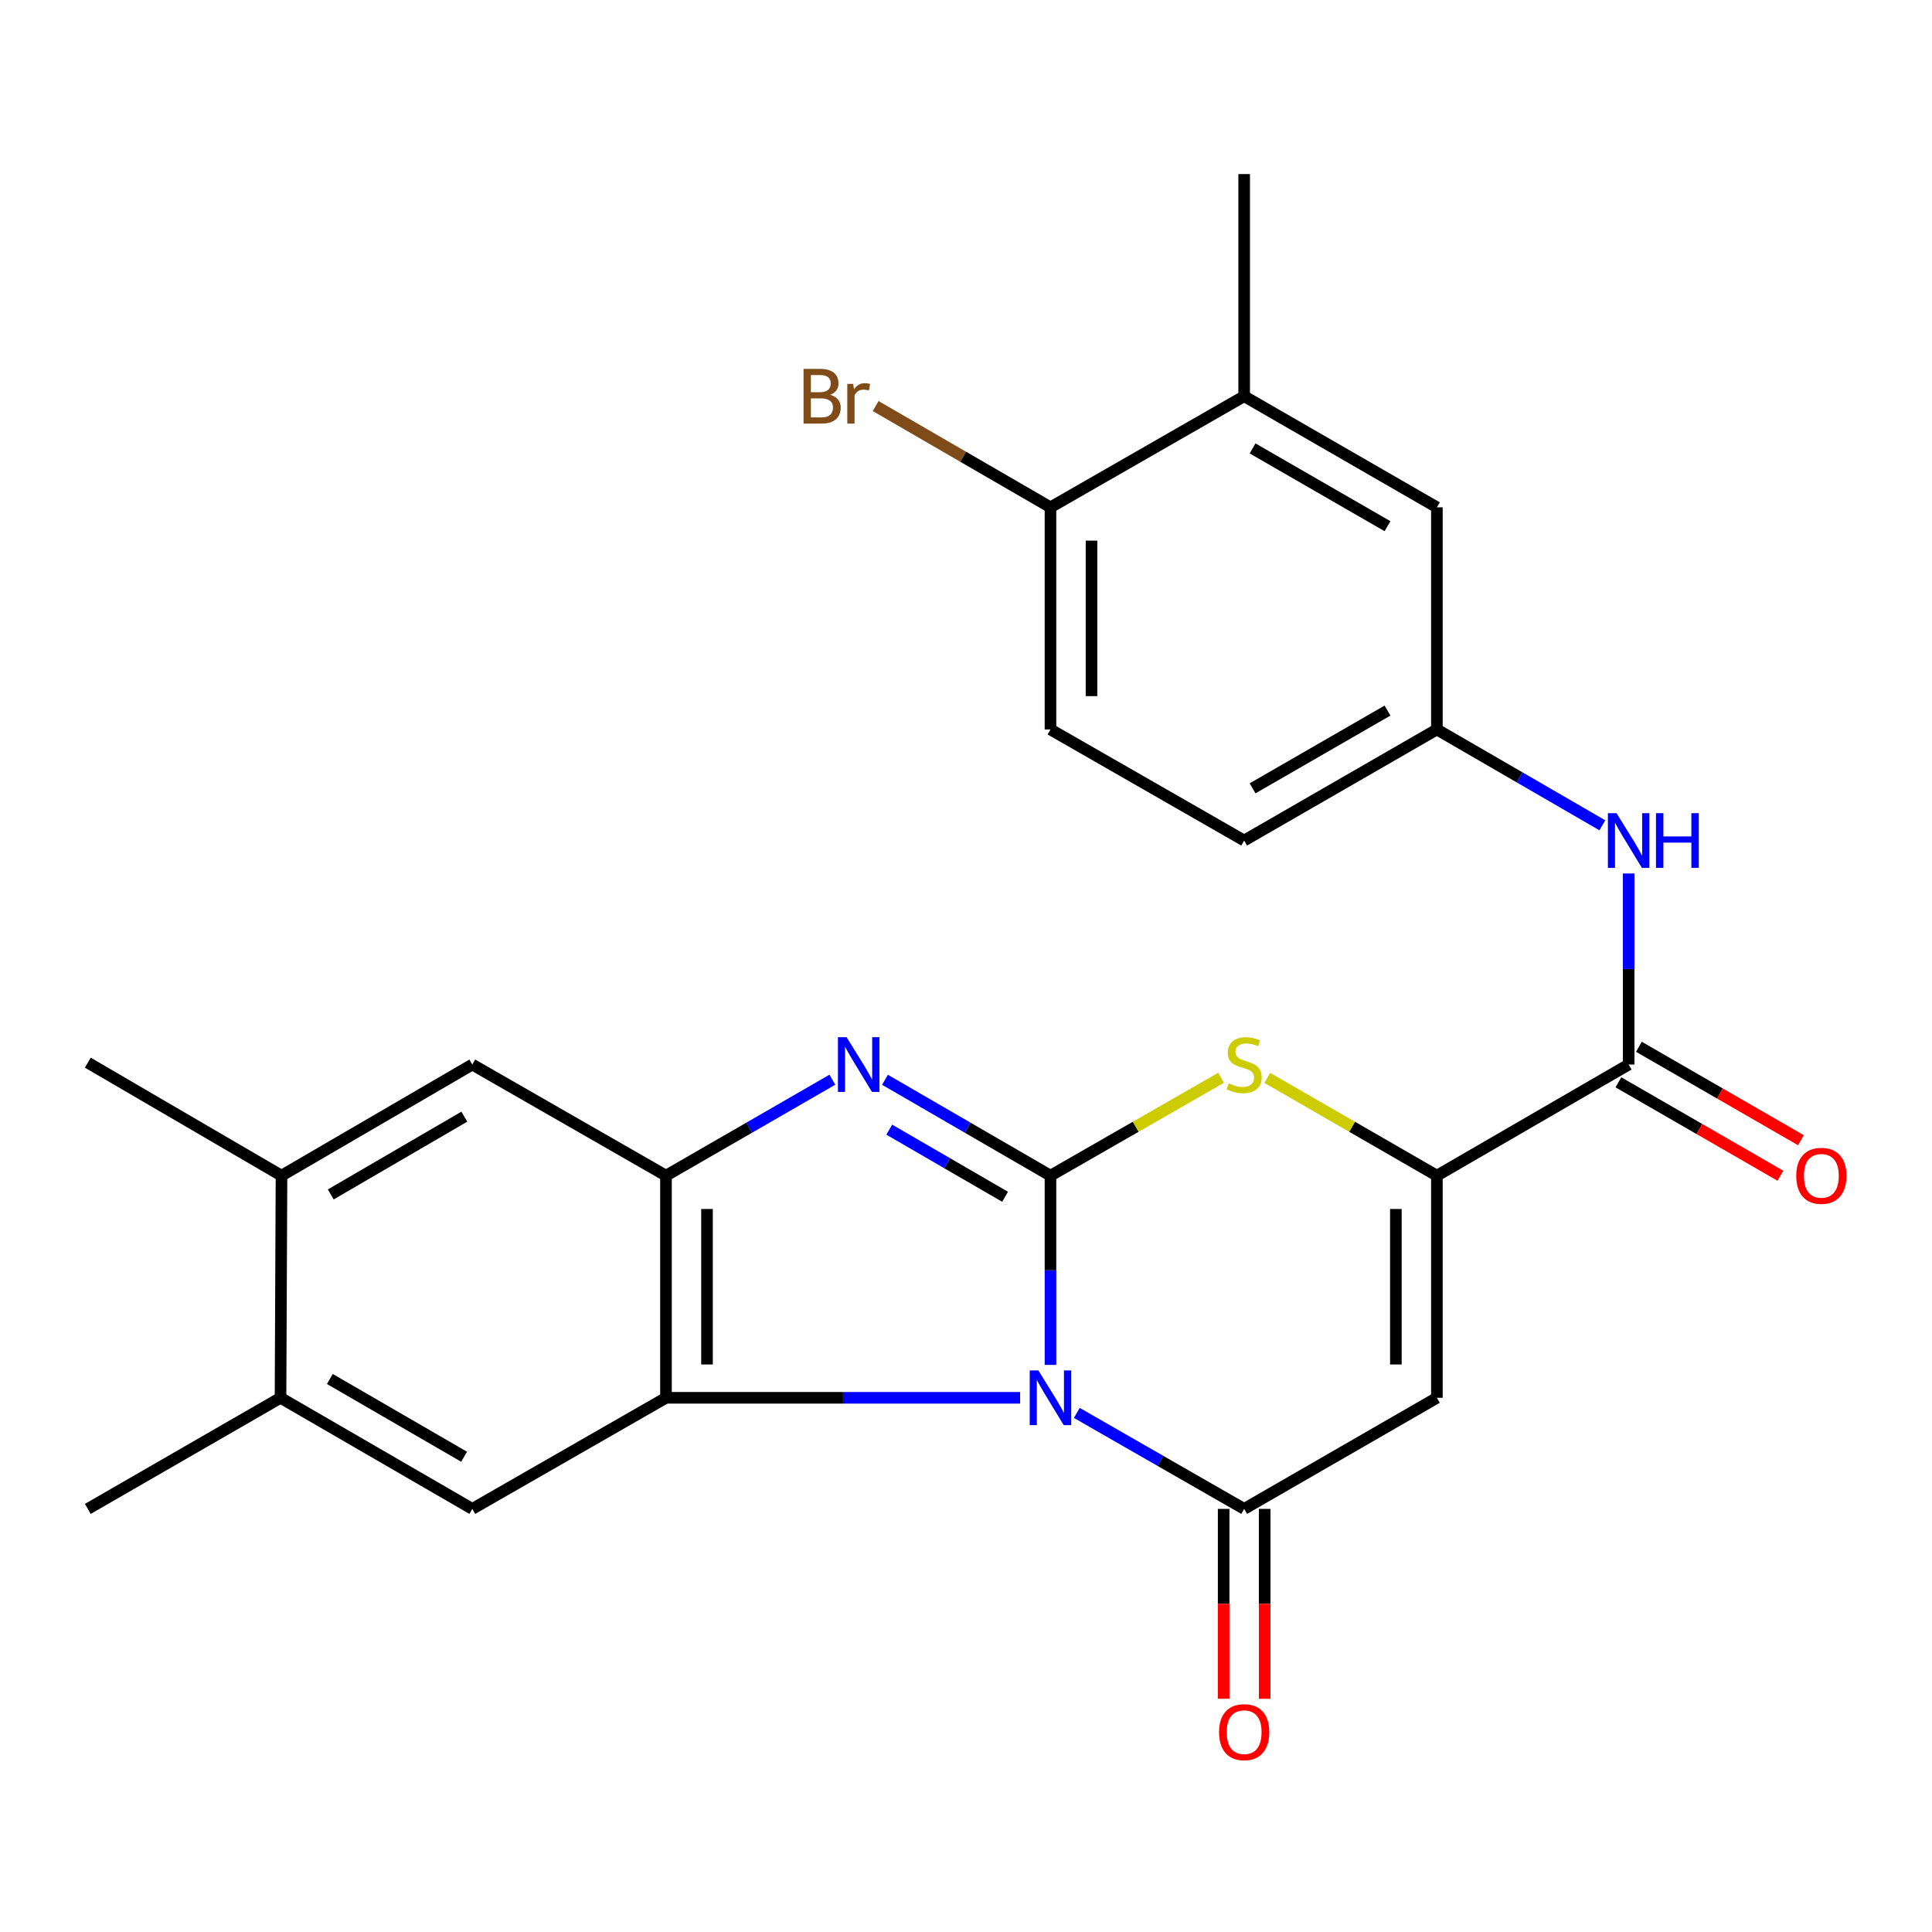 <?xml version='1.0' encoding='iso-8859-1'?>
<svg version='1.1' baseProfile='full'
              xmlns='http://www.w3.org/2000/svg'
                      xmlns:rdkit='http://www.rdkit.org/xml'
                      xmlns:xlink='http://www.w3.org/1999/xlink'
                  xml:space='preserve'
width='1000px' height='1000px' viewBox='0 0 1000 1000'>
<!-- END OF HEADER -->
<rect style='opacity:1.0;fill:#FFFFFF;stroke:none' width='1000' height='1000' x='0' y='0'> </rect>
<path class='bond-0' d='M 543.727,706.468 L 543.727,657.495' style='fill:none;fill-rule:evenodd;stroke:#0000FF;stroke-width:6px;stroke-linecap:butt;stroke-linejoin:miter;stroke-opacity:1' />
<path class='bond-0' d='M 543.727,657.495 L 543.727,608.521' style='fill:none;fill-rule:evenodd;stroke:#000000;stroke-width:6px;stroke-linecap:butt;stroke-linejoin:miter;stroke-opacity:1' />
<path class='bond-1' d='M 557.356,731.32 L 600.666,756.163' style='fill:none;fill-rule:evenodd;stroke:#0000FF;stroke-width:6px;stroke-linecap:butt;stroke-linejoin:miter;stroke-opacity:1' />
<path class='bond-1' d='M 600.666,756.163 L 643.976,781.005' style='fill:none;fill-rule:evenodd;stroke:#000000;stroke-width:6px;stroke-linecap:butt;stroke-linejoin:miter;stroke-opacity:1' />
<path class='bond-2' d='M 528.012,723.502 L 436.363,723.502' style='fill:none;fill-rule:evenodd;stroke:#0000FF;stroke-width:6px;stroke-linecap:butt;stroke-linejoin:miter;stroke-opacity:1' />
<path class='bond-2' d='M 436.363,723.502 L 344.715,723.502' style='fill:none;fill-rule:evenodd;stroke:#000000;stroke-width:6px;stroke-linecap:butt;stroke-linejoin:miter;stroke-opacity:1' />
<path class='bond-3' d='M 543.727,608.521 L 500.896,583.706' style='fill:none;fill-rule:evenodd;stroke:#000000;stroke-width:6px;stroke-linecap:butt;stroke-linejoin:miter;stroke-opacity:1' />
<path class='bond-3' d='M 500.896,583.706 L 458.065,558.891' style='fill:none;fill-rule:evenodd;stroke:#0000FF;stroke-width:6px;stroke-linecap:butt;stroke-linejoin:miter;stroke-opacity:1' />
<path class='bond-3' d='M 520.234,619.448 L 490.252,602.077' style='fill:none;fill-rule:evenodd;stroke:#000000;stroke-width:6px;stroke-linecap:butt;stroke-linejoin:miter;stroke-opacity:1' />
<path class='bond-3' d='M 490.252,602.077 L 460.271,584.707' style='fill:none;fill-rule:evenodd;stroke:#0000FF;stroke-width:6px;stroke-linecap:butt;stroke-linejoin:miter;stroke-opacity:1' />
<path class='bond-6' d='M 543.727,608.521 L 587.867,583.197' style='fill:none;fill-rule:evenodd;stroke:#000000;stroke-width:6px;stroke-linecap:butt;stroke-linejoin:miter;stroke-opacity:1' />
<path class='bond-6' d='M 587.867,583.197 L 632.006,557.874' style='fill:none;fill-rule:evenodd;stroke:#CCCC00;stroke-width:6px;stroke-linecap:butt;stroke-linejoin:miter;stroke-opacity:1' />
<path class='bond-4' d='M 643.976,781.005 L 743.729,723.502' style='fill:none;fill-rule:evenodd;stroke:#000000;stroke-width:6px;stroke-linecap:butt;stroke-linejoin:miter;stroke-opacity:1' />
<path class='bond-14' d='M 633.36,781.005 L 633.36,830.14' style='fill:none;fill-rule:evenodd;stroke:#000000;stroke-width:6px;stroke-linecap:butt;stroke-linejoin:miter;stroke-opacity:1' />
<path class='bond-14' d='M 633.36,830.14 L 633.36,879.275' style='fill:none;fill-rule:evenodd;stroke:#FF0000;stroke-width:6px;stroke-linecap:butt;stroke-linejoin:miter;stroke-opacity:1' />
<path class='bond-14' d='M 654.592,781.005 L 654.592,830.14' style='fill:none;fill-rule:evenodd;stroke:#000000;stroke-width:6px;stroke-linecap:butt;stroke-linejoin:miter;stroke-opacity:1' />
<path class='bond-14' d='M 654.592,830.14 L 654.592,879.275' style='fill:none;fill-rule:evenodd;stroke:#FF0000;stroke-width:6px;stroke-linecap:butt;stroke-linejoin:miter;stroke-opacity:1' />
<path class='bond-7' d='M 344.715,723.502 L 344.715,608.521' style='fill:none;fill-rule:evenodd;stroke:#000000;stroke-width:6px;stroke-linecap:butt;stroke-linejoin:miter;stroke-opacity:1' />
<path class='bond-7' d='M 365.947,706.255 L 365.947,625.768' style='fill:none;fill-rule:evenodd;stroke:#000000;stroke-width:6px;stroke-linecap:butt;stroke-linejoin:miter;stroke-opacity:1' />
<path class='bond-9' d='M 344.715,723.502 L 244.466,781.005' style='fill:none;fill-rule:evenodd;stroke:#000000;stroke-width:6px;stroke-linecap:butt;stroke-linejoin:miter;stroke-opacity:1' />
<path class='bond-26' d='M 430.839,558.86 L 387.777,583.69' style='fill:none;fill-rule:evenodd;stroke:#0000FF;stroke-width:6px;stroke-linecap:butt;stroke-linejoin:miter;stroke-opacity:1' />
<path class='bond-26' d='M 387.777,583.69 L 344.715,608.521' style='fill:none;fill-rule:evenodd;stroke:#000000;stroke-width:6px;stroke-linecap:butt;stroke-linejoin:miter;stroke-opacity:1' />
<path class='bond-5' d='M 743.729,723.502 L 743.729,608.521' style='fill:none;fill-rule:evenodd;stroke:#000000;stroke-width:6px;stroke-linecap:butt;stroke-linejoin:miter;stroke-opacity:1' />
<path class='bond-5' d='M 722.498,706.255 L 722.498,625.768' style='fill:none;fill-rule:evenodd;stroke:#000000;stroke-width:6px;stroke-linecap:butt;stroke-linejoin:miter;stroke-opacity:1' />
<path class='bond-8' d='M 743.729,608.521 L 842.987,551.007' style='fill:none;fill-rule:evenodd;stroke:#000000;stroke-width:6px;stroke-linecap:butt;stroke-linejoin:miter;stroke-opacity:1' />
<path class='bond-27' d='M 743.729,608.521 L 699.832,583.211' style='fill:none;fill-rule:evenodd;stroke:#000000;stroke-width:6px;stroke-linecap:butt;stroke-linejoin:miter;stroke-opacity:1' />
<path class='bond-27' d='M 699.832,583.211 L 655.934,557.902' style='fill:none;fill-rule:evenodd;stroke:#CCCC00;stroke-width:6px;stroke-linecap:butt;stroke-linejoin:miter;stroke-opacity:1' />
<path class='bond-11' d='M 344.715,608.521 L 244.466,551.007' style='fill:none;fill-rule:evenodd;stroke:#000000;stroke-width:6px;stroke-linecap:butt;stroke-linejoin:miter;stroke-opacity:1' />
<path class='bond-10' d='M 842.987,551.007 L 842.987,501.562' style='fill:none;fill-rule:evenodd;stroke:#000000;stroke-width:6px;stroke-linecap:butt;stroke-linejoin:miter;stroke-opacity:1' />
<path class='bond-10' d='M 842.987,501.562 L 842.987,452.117' style='fill:none;fill-rule:evenodd;stroke:#0000FF;stroke-width:6px;stroke-linecap:butt;stroke-linejoin:miter;stroke-opacity:1' />
<path class='bond-18' d='M 837.685,560.203 L 879.616,584.382' style='fill:none;fill-rule:evenodd;stroke:#000000;stroke-width:6px;stroke-linecap:butt;stroke-linejoin:miter;stroke-opacity:1' />
<path class='bond-18' d='M 879.616,584.382 L 921.548,608.562' style='fill:none;fill-rule:evenodd;stroke:#FF0000;stroke-width:6px;stroke-linecap:butt;stroke-linejoin:miter;stroke-opacity:1' />
<path class='bond-18' d='M 848.29,541.81 L 890.222,565.99' style='fill:none;fill-rule:evenodd;stroke:#000000;stroke-width:6px;stroke-linecap:butt;stroke-linejoin:miter;stroke-opacity:1' />
<path class='bond-18' d='M 890.222,565.99 L 932.154,590.169' style='fill:none;fill-rule:evenodd;stroke:#FF0000;stroke-width:6px;stroke-linecap:butt;stroke-linejoin:miter;stroke-opacity:1' />
<path class='bond-12' d='M 244.466,781.005 L 145.196,723.502' style='fill:none;fill-rule:evenodd;stroke:#000000;stroke-width:6px;stroke-linecap:butt;stroke-linejoin:miter;stroke-opacity:1' />
<path class='bond-12' d='M 240.218,754.008 L 170.729,713.756' style='fill:none;fill-rule:evenodd;stroke:#000000;stroke-width:6px;stroke-linecap:butt;stroke-linejoin:miter;stroke-opacity:1' />
<path class='bond-16' d='M 829.38,427.177 L 786.555,402.372' style='fill:none;fill-rule:evenodd;stroke:#0000FF;stroke-width:6px;stroke-linecap:butt;stroke-linejoin:miter;stroke-opacity:1' />
<path class='bond-16' d='M 786.555,402.372 L 743.729,377.568' style='fill:none;fill-rule:evenodd;stroke:#000000;stroke-width:6px;stroke-linecap:butt;stroke-linejoin:miter;stroke-opacity:1' />
<path class='bond-28' d='M 244.466,551.007 L 145.703,608.521' style='fill:none;fill-rule:evenodd;stroke:#000000;stroke-width:6px;stroke-linecap:butt;stroke-linejoin:miter;stroke-opacity:1' />
<path class='bond-28' d='M 240.336,577.981 L 171.202,618.241' style='fill:none;fill-rule:evenodd;stroke:#000000;stroke-width:6px;stroke-linecap:butt;stroke-linejoin:miter;stroke-opacity:1' />
<path class='bond-13' d='M 145.196,723.502 L 145.703,608.521' style='fill:none;fill-rule:evenodd;stroke:#000000;stroke-width:6px;stroke-linecap:butt;stroke-linejoin:miter;stroke-opacity:1' />
<path class='bond-23' d='M 145.196,723.502 L 45.455,781.005' style='fill:none;fill-rule:evenodd;stroke:#000000;stroke-width:6px;stroke-linecap:butt;stroke-linejoin:miter;stroke-opacity:1' />
<path class='bond-24' d='M 145.703,608.521 L 45.455,550.04' style='fill:none;fill-rule:evenodd;stroke:#000000;stroke-width:6px;stroke-linecap:butt;stroke-linejoin:miter;stroke-opacity:1' />
<path class='bond-15' d='M 643.976,205.084 L 743.729,262.586' style='fill:none;fill-rule:evenodd;stroke:#000000;stroke-width:6px;stroke-linecap:butt;stroke-linejoin:miter;stroke-opacity:1' />
<path class='bond-15' d='M 648.335,232.103 L 718.163,272.355' style='fill:none;fill-rule:evenodd;stroke:#000000;stroke-width:6px;stroke-linecap:butt;stroke-linejoin:miter;stroke-opacity:1' />
<path class='bond-25' d='M 643.976,205.084 L 643.976,90.102' style='fill:none;fill-rule:evenodd;stroke:#000000;stroke-width:6px;stroke-linecap:butt;stroke-linejoin:miter;stroke-opacity:1' />
<path class='bond-29' d='M 643.976,205.084 L 543.727,262.586' style='fill:none;fill-rule:evenodd;stroke:#000000;stroke-width:6px;stroke-linecap:butt;stroke-linejoin:miter;stroke-opacity:1' />
<path class='bond-19' d='M 743.729,377.568 L 743.729,262.586' style='fill:none;fill-rule:evenodd;stroke:#000000;stroke-width:6px;stroke-linecap:butt;stroke-linejoin:miter;stroke-opacity:1' />
<path class='bond-21' d='M 743.729,377.568 L 643.976,435.058' style='fill:none;fill-rule:evenodd;stroke:#000000;stroke-width:6px;stroke-linecap:butt;stroke-linejoin:miter;stroke-opacity:1' />
<path class='bond-21' d='M 718.165,367.796 L 648.337,408.039' style='fill:none;fill-rule:evenodd;stroke:#000000;stroke-width:6px;stroke-linecap:butt;stroke-linejoin:miter;stroke-opacity:1' />
<path class='bond-17' d='M 543.727,262.586 L 543.727,377.568' style='fill:none;fill-rule:evenodd;stroke:#000000;stroke-width:6px;stroke-linecap:butt;stroke-linejoin:miter;stroke-opacity:1' />
<path class='bond-17' d='M 564.959,279.833 L 564.959,360.32' style='fill:none;fill-rule:evenodd;stroke:#000000;stroke-width:6px;stroke-linecap:butt;stroke-linejoin:miter;stroke-opacity:1' />
<path class='bond-22' d='M 543.727,262.586 L 498.476,236.374' style='fill:none;fill-rule:evenodd;stroke:#000000;stroke-width:6px;stroke-linecap:butt;stroke-linejoin:miter;stroke-opacity:1' />
<path class='bond-22' d='M 498.476,236.374 L 453.225,210.163' style='fill:none;fill-rule:evenodd;stroke:#7F4C19;stroke-width:6px;stroke-linecap:butt;stroke-linejoin:miter;stroke-opacity:1' />
<path class='bond-20' d='M 543.727,377.568 L 643.976,435.058' style='fill:none;fill-rule:evenodd;stroke:#000000;stroke-width:6px;stroke-linecap:butt;stroke-linejoin:miter;stroke-opacity:1' />
<path  class='atom-0' d='M 537.467 709.342
L 546.747 724.342
Q 547.667 725.822, 549.147 728.502
Q 550.627 731.182, 550.707 731.342
L 550.707 709.342
L 554.467 709.342
L 554.467 737.662
L 550.587 737.662
L 540.627 721.262
Q 539.467 719.342, 538.227 717.142
Q 537.027 714.942, 536.667 714.262
L 536.667 737.662
L 532.987 737.662
L 532.987 709.342
L 537.467 709.342
' fill='#0000FF'/>
<path  class='atom-4' d='M 438.197 536.847
L 447.477 551.847
Q 448.397 553.327, 449.877 556.007
Q 451.357 558.687, 451.437 558.847
L 451.437 536.847
L 455.197 536.847
L 455.197 565.167
L 451.317 565.167
L 441.357 548.767
Q 440.197 546.847, 438.957 544.647
Q 437.757 542.447, 437.397 541.767
L 437.397 565.167
L 433.717 565.167
L 433.717 536.847
L 438.197 536.847
' fill='#0000FF'/>
<path  class='atom-7' d='M 635.976 560.727
Q 636.296 560.847, 637.616 561.407
Q 638.936 561.967, 640.376 562.327
Q 641.856 562.647, 643.296 562.647
Q 645.976 562.647, 647.536 561.367
Q 649.096 560.047, 649.096 557.767
Q 649.096 556.207, 648.296 555.247
Q 647.536 554.287, 646.336 553.767
Q 645.136 553.247, 643.136 552.647
Q 640.616 551.887, 639.096 551.167
Q 637.616 550.447, 636.536 548.927
Q 635.496 547.407, 635.496 544.847
Q 635.496 541.287, 637.896 539.087
Q 640.336 536.887, 645.136 536.887
Q 648.416 536.887, 652.136 538.447
L 651.216 541.527
Q 647.816 540.127, 645.256 540.127
Q 642.496 540.127, 640.976 541.287
Q 639.456 542.407, 639.496 544.367
Q 639.496 545.887, 640.256 546.807
Q 641.056 547.727, 642.176 548.247
Q 643.336 548.767, 645.256 549.367
Q 647.816 550.167, 649.336 550.967
Q 650.856 551.767, 651.936 553.407
Q 653.056 555.007, 653.056 557.767
Q 653.056 561.687, 650.416 563.807
Q 647.816 565.887, 643.456 565.887
Q 640.936 565.887, 639.016 565.327
Q 637.136 564.807, 634.896 563.887
L 635.976 560.727
' fill='#CCCC00'/>
<path  class='atom-11' d='M 836.727 420.898
L 846.007 435.898
Q 846.927 437.378, 848.407 440.058
Q 849.887 442.738, 849.967 442.898
L 849.967 420.898
L 853.727 420.898
L 853.727 449.218
L 849.847 449.218
L 839.887 432.818
Q 838.727 430.898, 837.487 428.698
Q 836.287 426.498, 835.927 425.818
L 835.927 449.218
L 832.247 449.218
L 832.247 420.898
L 836.727 420.898
' fill='#0000FF'/>
<path  class='atom-11' d='M 857.127 420.898
L 860.967 420.898
L 860.967 432.938
L 875.447 432.938
L 875.447 420.898
L 879.287 420.898
L 879.287 449.218
L 875.447 449.218
L 875.447 436.138
L 860.967 436.138
L 860.967 449.218
L 857.127 449.218
L 857.127 420.898
' fill='#0000FF'/>
<path  class='atom-15' d='M 630.976 896.562
Q 630.976 889.762, 634.336 885.962
Q 637.696 882.162, 643.976 882.162
Q 650.256 882.162, 653.616 885.962
Q 656.976 889.762, 656.976 896.562
Q 656.976 903.442, 653.576 907.362
Q 650.176 911.242, 643.976 911.242
Q 637.736 911.242, 634.336 907.362
Q 630.976 903.482, 630.976 896.562
M 643.976 908.042
Q 648.296 908.042, 650.616 905.162
Q 652.976 902.242, 652.976 896.562
Q 652.976 891.002, 650.616 888.202
Q 648.296 885.362, 643.976 885.362
Q 639.656 885.362, 637.296 888.162
Q 634.976 890.962, 634.976 896.562
Q 634.976 902.282, 637.296 905.162
Q 639.656 908.042, 643.976 908.042
' fill='#FF0000'/>
<path  class='atom-19' d='M 929.729 608.601
Q 929.729 601.801, 933.089 598.001
Q 936.449 594.201, 942.729 594.201
Q 949.009 594.201, 952.369 598.001
Q 955.729 601.801, 955.729 608.601
Q 955.729 615.481, 952.329 619.401
Q 948.929 623.281, 942.729 623.281
Q 936.489 623.281, 933.089 619.401
Q 929.729 615.521, 929.729 608.601
M 942.729 620.081
Q 947.049 620.081, 949.369 617.201
Q 951.729 614.281, 951.729 608.601
Q 951.729 603.041, 949.369 600.241
Q 947.049 597.401, 942.729 597.401
Q 938.409 597.401, 936.049 600.201
Q 933.729 603.001, 933.729 608.601
Q 933.729 614.321, 936.049 617.201
Q 938.409 620.081, 942.729 620.081
' fill='#FF0000'/>
<path  class='atom-23' d='M 429.677 204.364
Q 432.397 205.124, 433.757 206.804
Q 435.157 208.444, 435.157 210.884
Q 435.157 214.804, 432.637 217.044
Q 430.157 219.244, 425.437 219.244
L 415.917 219.244
L 415.917 190.924
L 424.277 190.924
Q 429.117 190.924, 431.557 192.884
Q 433.997 194.844, 433.997 198.444
Q 433.997 202.724, 429.677 204.364
M 419.717 194.124
L 419.717 203.004
L 424.277 203.004
Q 427.077 203.004, 428.517 201.884
Q 429.997 200.724, 429.997 198.444
Q 429.997 194.124, 424.277 194.124
L 419.717 194.124
M 425.437 216.044
Q 428.197 216.044, 429.677 214.724
Q 431.157 213.404, 431.157 210.884
Q 431.157 208.564, 429.517 207.404
Q 427.917 206.204, 424.837 206.204
L 419.717 206.204
L 419.717 216.044
L 425.437 216.044
' fill='#7F4C19'/>
<path  class='atom-23' d='M 441.597 198.684
L 442.037 201.524
Q 444.197 198.324, 447.717 198.324
Q 448.837 198.324, 450.357 198.724
L 449.757 202.084
Q 448.037 201.684, 447.077 201.684
Q 445.397 201.684, 444.277 202.364
Q 443.197 203.004, 442.317 204.564
L 442.317 219.244
L 438.557 219.244
L 438.557 198.684
L 441.597 198.684
' fill='#7F4C19'/>
</svg>
